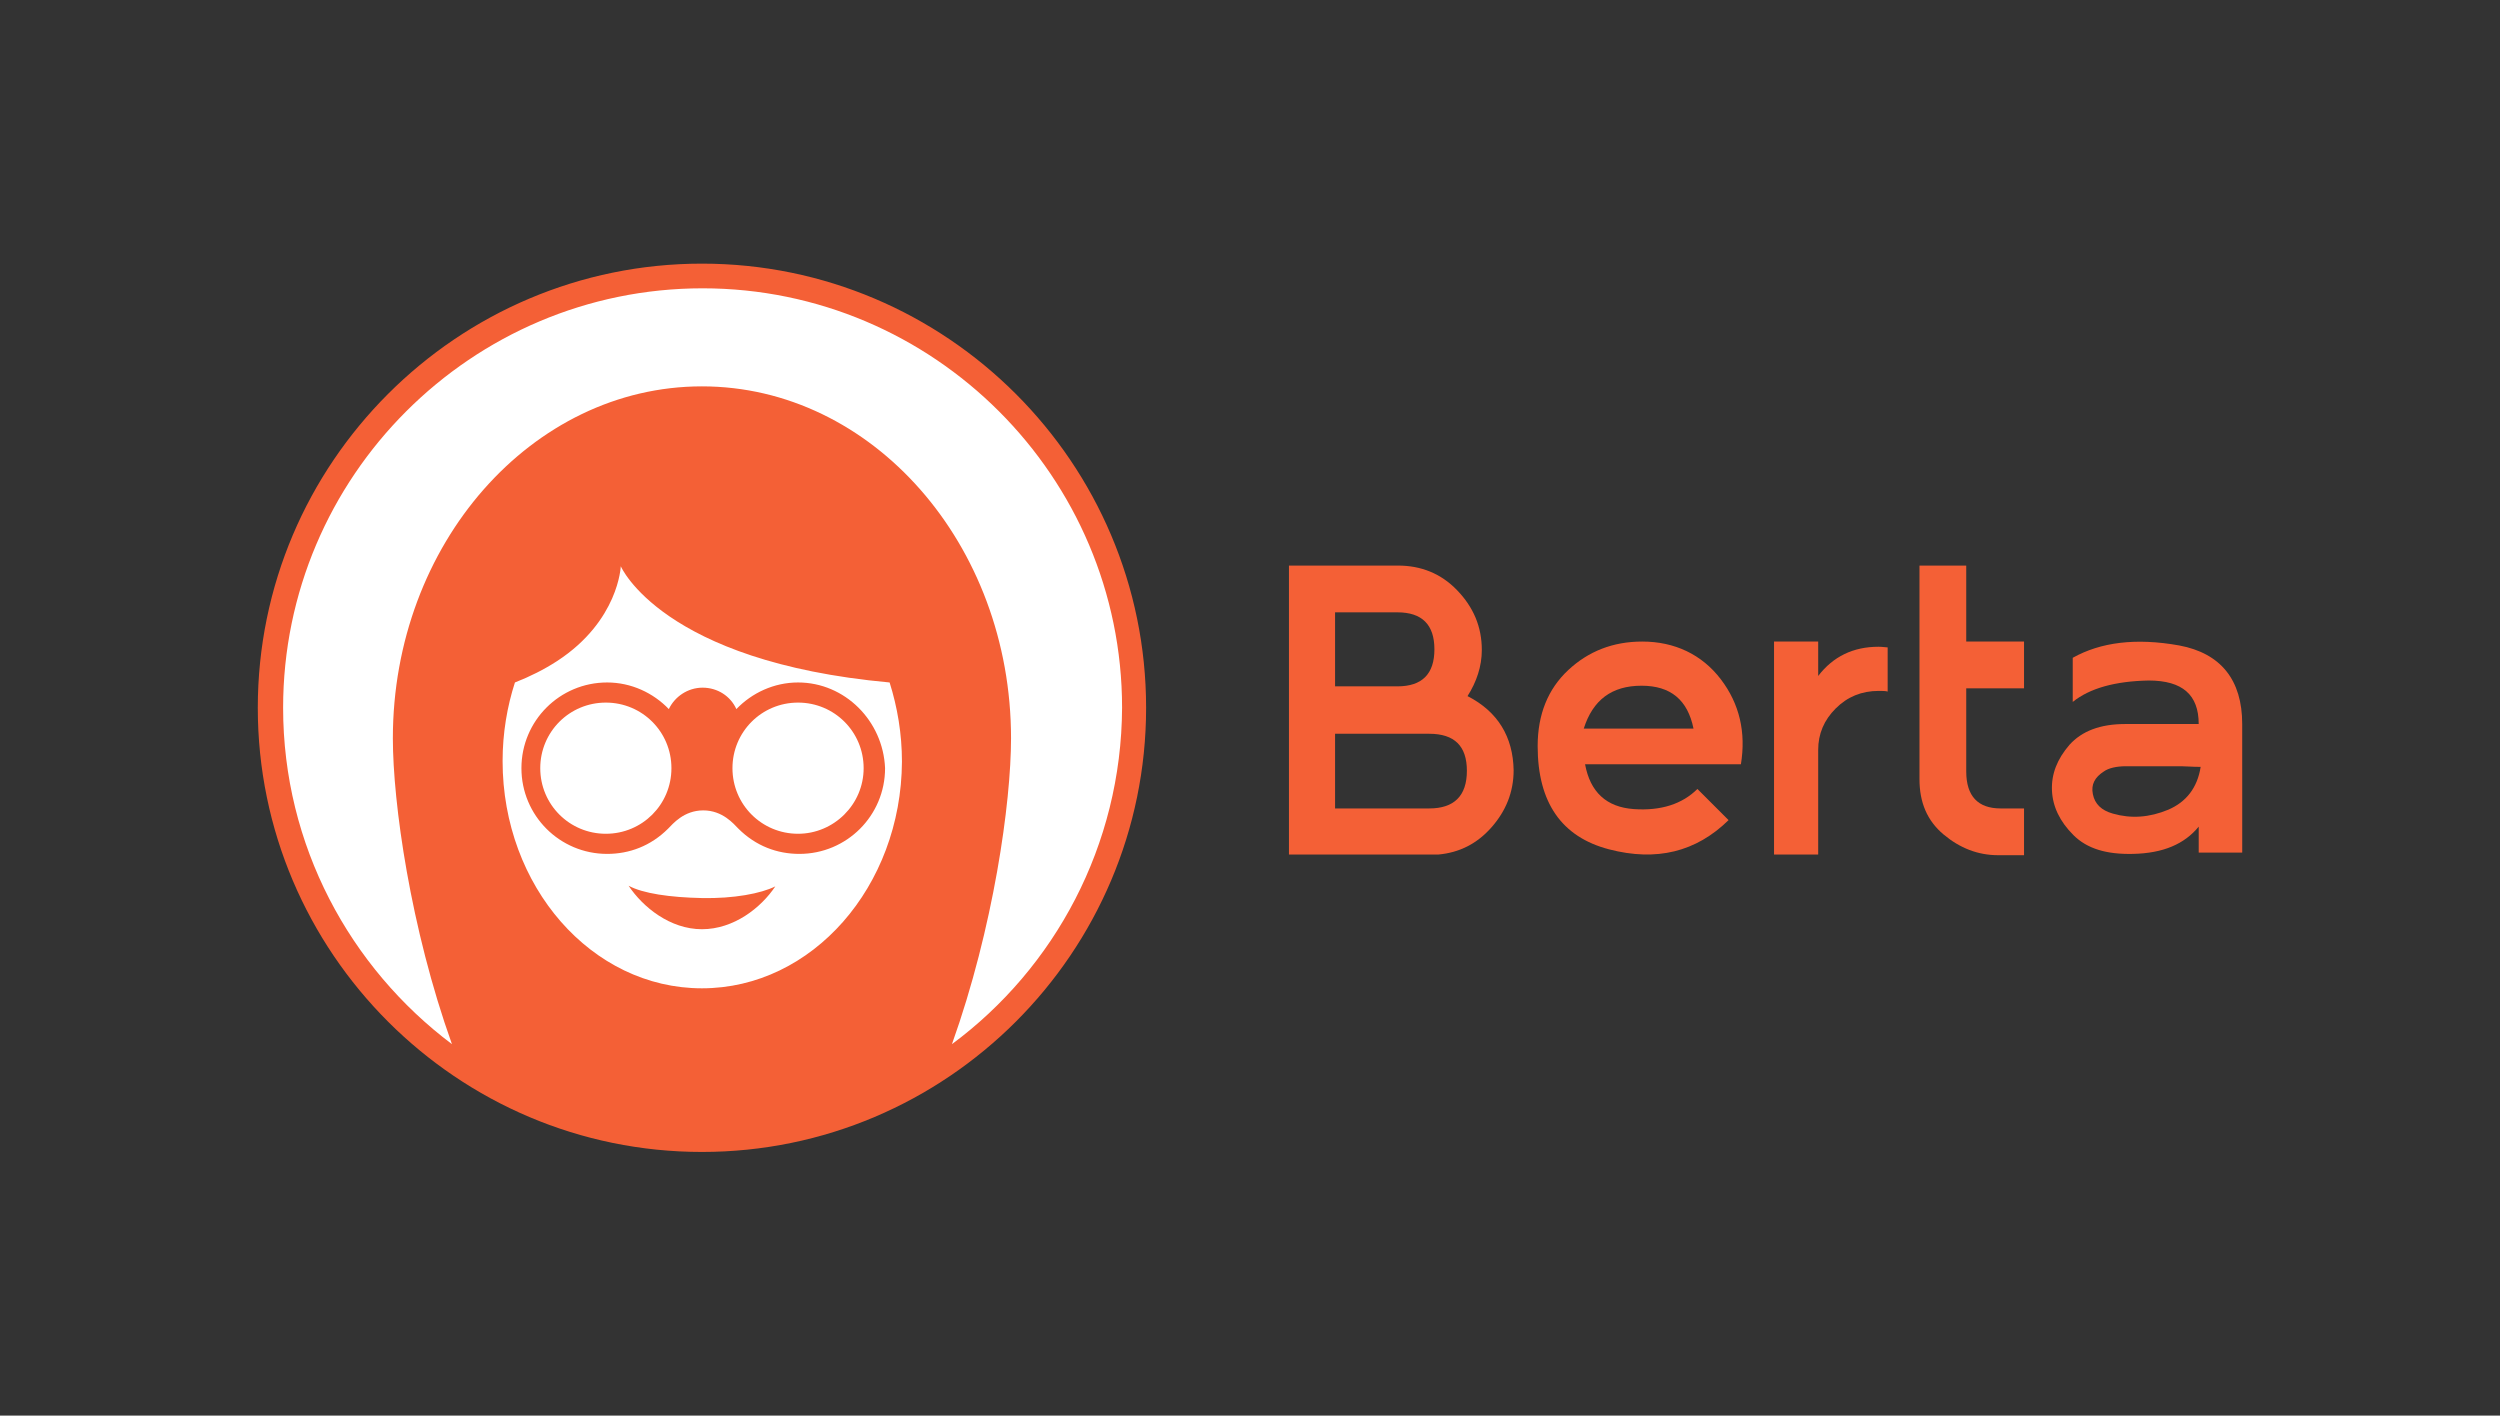 <?xml version="1.0" encoding="utf-8"?>
<!-- Generator: Adobe Illustrator 22.1.0, SVG Export Plug-In . SVG Version: 6.00 Build 0)  -->
<svg version="1.1" id="Layer_1" xmlns="http://www.w3.org/2000/svg" xmlns:xlink="http://www.w3.org/1999/xlink" x="0px" y="0px"
	 viewBox="0 0 385 218" style="enable-background:new 0 0 385 218;" xml:space="preserve">
<rect x="0" y="0" width="385" height="218" fill="#333333" stroke="none"/>
<style type="text/css">
	.st0{fill:#FFFFFF;}
	.st1{fill:#F46036;}
</style>
<g>
	<path class="st0" d="M174.6,109c0-36.6-29.8-66.5-66.5-66.5c-36.6,0-66.5,29.8-66.5,66.5c0,36.6,29.8,66.5,66.5,66.5
		C144.7,175.5,174.6,145.6,174.6,109z"/>
	<g>
		<path class="st1" d="M96.8,136.4c2.2,3.3,6.4,6.7,11.3,6.7c4.9,0,9.1-3.3,11.3-6.6c-2.2,1.1-6.4,1.9-11.3,1.8S99,137.6,96.8,136.4
			z"/>
		<path class="st1" d="M122.9,105.1c-3.7,0-7.1,1.6-9.5,4.1c-0.9-2-2.9-3.3-5.2-3.3c-2.3,0-4.3,1.4-5.2,3.3
			c-2.4-2.5-5.8-4.1-9.5-4.1c-7.3,0-13.2,5.9-13.2,13.2c0,7.3,5.9,13.2,13.2,13.2c3.4,0,6.7-1.2,9.4-3.9c0.7-0.7,2.4-2.8,5.4-2.8
			c3,0,4.7,2.1,5.4,2.8c2.7,2.7,6,3.9,9.4,3.9c7.3,0,13.2-5.9,13.2-13.2C136,111,130.1,105.1,122.9,105.1z M93.3,128.4
			c-5.6,0-10.1-4.5-10.1-10.1c0-5.6,4.5-10.1,10.1-10.1c5.6,0,10.1,4.5,10.1,10.1C103.4,123.9,98.9,128.4,93.3,128.4z M122.9,128.4
			c-5.6,0-10.1-4.5-10.1-10.1c0-5.6,4.5-10.1,10.1-10.1c5.6,0,10.1,4.5,10.1,10.1C133,123.9,128.4,128.4,122.9,128.4z"/>
		<path class="st1" d="M108.1,40.6c-37.7,0-68.4,30.7-68.4,68.4c0,37.7,30.7,68.4,68.4,68.4c37.7,0,68.4-30.7,68.4-68.4
			C176.5,71.3,145.8,40.6,108.1,40.6z M108.1,152.2c-17,0-30.7-15.7-30.7-35c0-4.3,0.7-8.4,1.9-12.1c2.3-0.9,4.5-2,6.5-3.3
			c9.5-6.2,9.8-14.6,9.8-14.6s6.3,14.7,41.4,17.9c1.2,3.8,1.9,7.9,1.9,12.2C138.8,136.5,125.1,152.2,108.1,152.2z M146.6,160.8
			c6.4-17.9,9.1-37.2,9.1-47.1c0-29.9-21.4-54.2-47.6-54.2c-26.2,0-47.6,24.3-47.6,54.2c0,9.9,2.7,29.2,9.1,47.1
			C53.9,149,43.6,130.2,43.6,109c0-35.6,29-64.6,64.6-64.6c35.6,0,64.6,29,64.6,64.6C172.7,130.2,162.4,149.1,146.6,160.8z"/>
		<path class="st1" d="M226,107.2c1.4-2.2,2.2-4.6,2.2-7.1c0-3.6-1.3-6.6-3.8-9.2s-5.6-3.8-9.1-3.8h-9.6h-7.2v7.2v37.3h5.7h1.4h14.5
			h1.4c3.3-0.3,6-1.7,8.2-4.2s3.4-5.4,3.4-8.8C233,113.5,230.7,109.6,226,107.2z M205.6,94.3h9.6c3.8,0,5.7,1.9,5.7,5.7
			c0,3.8-1.9,5.7-5.7,5.7h-9.6V94.3z M220.1,124.5h-14.5v-0.1v-3.1V113h9.6h4.9c3.9,0,5.8,1.9,5.8,5.7
			C225.9,122.6,223.9,124.5,220.1,124.5z"/>
		<path class="st1" d="M252.9,98.8c-4.5,0-8.3,1.5-11.4,4.4s-4.7,6.8-4.7,11.7c0,8.7,3.7,14,11,15.9c7.3,1.9,13.4,0.4,18.4-4.5
			l-4.8-4.8c-2.3,2.3-5.6,3.4-9.8,3.1c-4.2-0.3-6.7-2.6-7.5-6.9h5.7h6.8h5.4h6.1c0.8-4.9-0.2-9.3-3.1-13.1S257.9,98.8,252.9,98.8z
			 M256.4,112.2h-6.8h-5.7c1.4-4.4,4.3-6.6,8.9-6.6c4.5,0,7.1,2.2,8,6.6H256.4z"/>
		<path class="st1" d="M280,104.1v-5.3h-6.8v16.8v3.4v4.6v4.6v1v2.4h6.8v-2.4v-1v-4.6v-5.4v-2.7c0-2.5,0.9-4.6,2.7-6.4
			c1.8-1.8,4-2.7,6.6-2.7c0.6,0,1.1,0,1.4,0.1v-6.8c-0.3,0-0.8-0.1-1.4-0.1C285.4,99.6,282.3,101.1,280,104.1z"/>
		<path class="st1" d="M302.8,94.4v-7.3h-7.2v5.9v5.9v7.2v13.9c0,3.6,1.2,6.4,3.7,8.5c2.5,2.1,5.3,3.2,8.4,3.2h4v-7.2h-3.6
			c-3.5,0-5.3-1.9-5.3-5.7V106h8.9v-7.2h-8.9V94.4z"/>
		<path class="st1" d="M335.6,99.4c-6.7-1.2-12.1-0.5-16.4,1.9v6.8c2.6-2.1,6.5-3.2,11.7-3.3c5.2,0,7.7,2.2,7.7,6.7h-11.3
			c-3.9,0-6.7,1.1-8.6,3.2c-1.9,2.2-2.8,4.5-2.7,7c0.1,2.5,1.2,4.8,3.3,6.9s5.1,3,9.2,2.9c4.6-0.1,7.9-1.5,10.1-4.2v4h6.7v-5.4v-4.5
			V117v-5.5C345.3,104.7,342,100.6,335.6,99.4z M333.9,124.7c-2.9,1.2-5.7,1.4-8.5,0.6c-1.8-0.5-2.8-1.5-3.1-3s0.3-2.6,1.7-3.5
			c0.7-0.5,1.9-0.8,3.4-0.8h2.9h2.8h1.4h1.4c0.7,0,1.7,0.1,3,0.1C338.4,121.3,336.7,123.5,333.9,124.7z"/>
	</g>
</g>
</svg>

